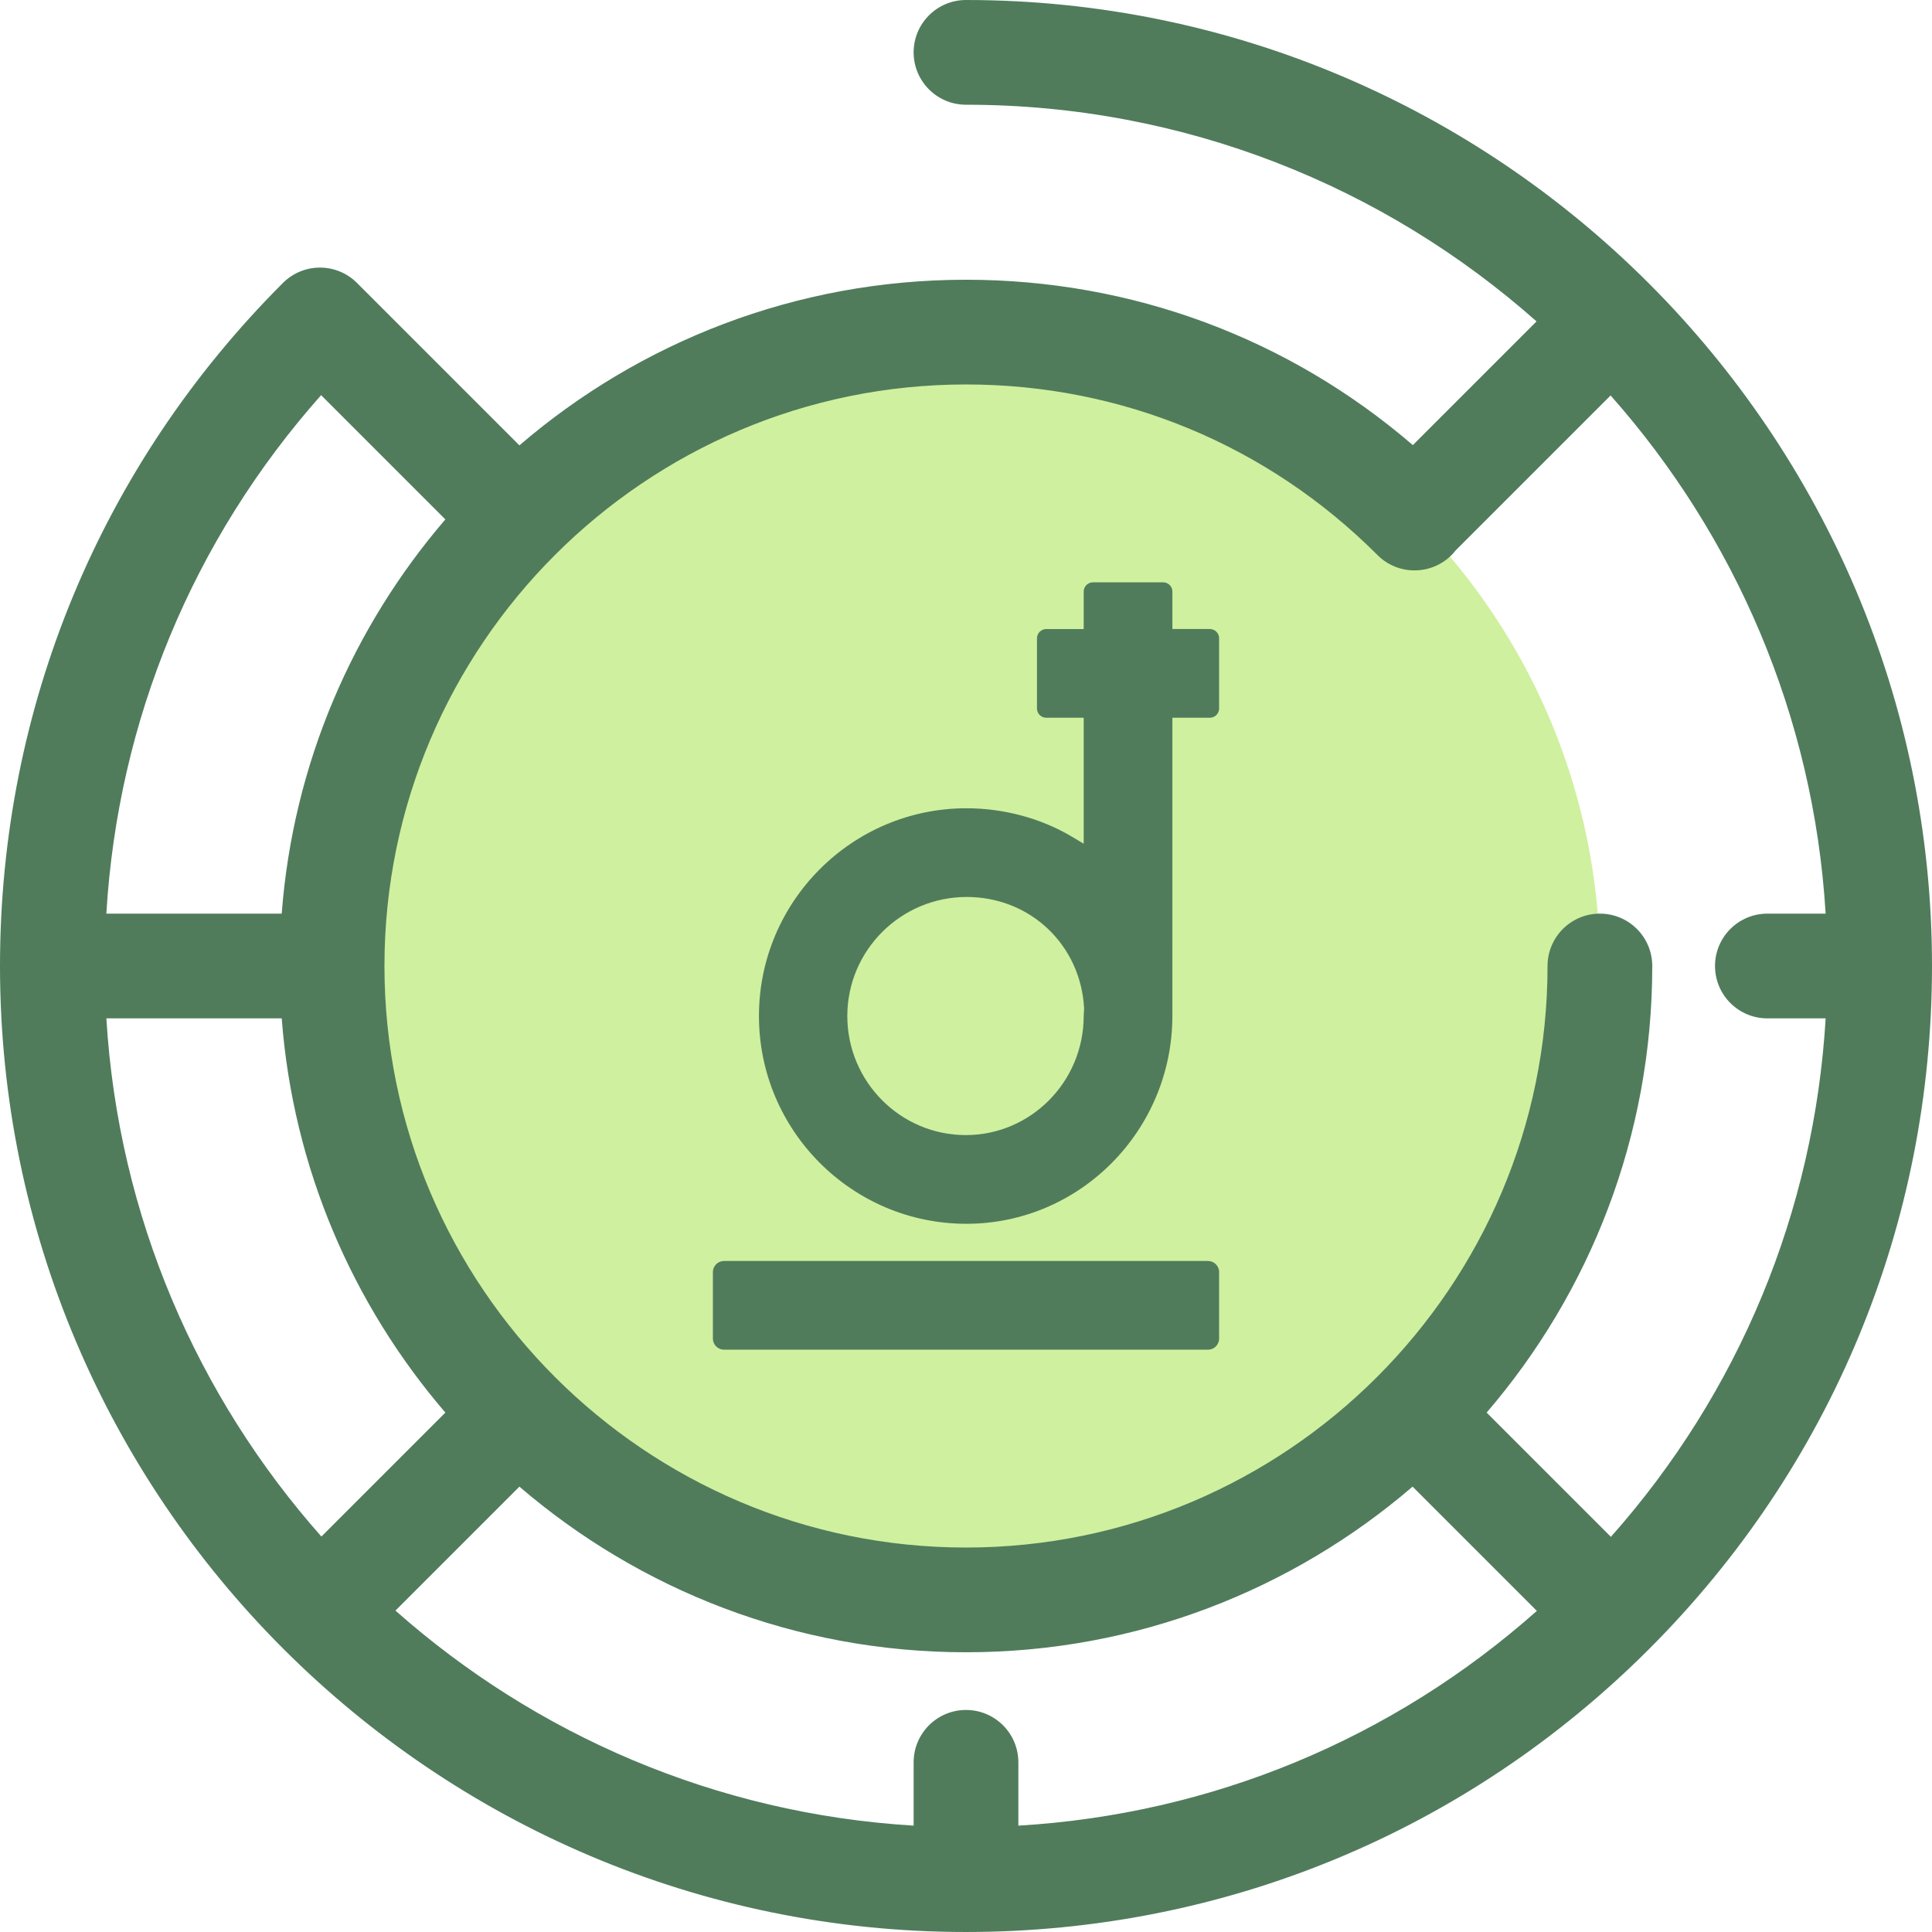 <?xml version="1.0" encoding="iso-8859-1"?>
<!-- Uploaded to: SVG Repo, www.svgrepo.com, Generator: SVG Repo Mixer Tools -->
<svg height="800px" width="800px" version="1.1" id="Layer_1" xmlns="http://www.w3.org/2000/svg" xmlns:xlink="http://www.w3.org/1999/xlink" 
	 viewBox="0 0 511.999 511.999" xml:space="preserve">
<circle style="fill:#CFF09E;" cx="255.997" cy="255.997" r="167.991"/>
<g>
	<path style="fill:#507C5C;" d="M255.999,0c-7.663,0-13.877,6.213-13.877,13.877s6.214,13.877,13.877,13.877
		c57.945,0,110.905,21.716,151.199,57.422l-32.782,32.781c-32.95-28.356-74.49-43.824-118.416-43.824
		c-45.157,0-86.517,16.549-118.35,43.892L95.044,75.42c-0.074-0.074-0.155-0.136-0.23-0.208c-0.072-0.075-0.135-0.157-0.208-0.23
		c-5.42-5.419-14.204-5.419-19.626,0C26.628,123.334,0,187.622,0,255.999c0,141.159,114.842,255.999,255.999,255.999
		c68.38,0,132.668-26.628,181.02-74.981s74.98-112.64,74.98-181.018C512,114.842,397.158,0,255.999,0z M365.043,147.093
		c5.415,5.423,14.2,5.427,19.624,0.011c0.402-0.402,0.766-0.828,1.109-1.264c0.029-0.029,0.061-0.053,0.09-0.082l40.958-40.957
		c32.834,37.053,53.823,84.82,56.987,137.322h-15.439c-7.663,0-13.877,6.213-13.877,13.877s6.214,13.877,13.877,13.877h15.445
		c-3.047,51.144-22.905,99.081-56.914,137.401l-32.929-32.929c27.344-31.833,43.892-73.192,43.892-118.35
		c0-7.664-6.214-13.877-13.877-13.877s-13.877,6.213-13.877,13.877c0,84.978-69.135,154.114-154.114,154.114
		s-154.114-69.135-154.114-154.114s69.135-154.114,154.114-154.114C297.201,101.887,335.926,117.942,365.043,147.093z
		 M255.999,453.157c-7.663,0-13.877,6.213-13.877,13.877v16.777c-52.502-3.165-100.27-24.154-137.322-56.987l32.85-32.849
		c31.833,27.344,73.192,43.892,118.35,43.892s86.517-16.549,118.35-43.892l32.929,32.929
		c-38.319,34.009-86.257,53.866-137.402,56.914v-16.782C269.876,459.37,263.663,453.157,255.999,453.157z M28.188,269.876h46.47
		c3.011,39.73,18.85,75.932,43.367,104.473l-32.85,32.85C52.341,370.146,31.353,322.38,28.188,269.876z M85.096,104.722
		l32.929,32.929c-24.516,28.542-40.355,64.743-43.367,104.473H28.182C31.229,190.98,51.087,143.042,85.096,104.722z"/>
	<path style="fill:#507C5C;" d="M320.125,334.171H191.875c-1.632,0-2.954,1.322-2.954,2.954v17.601c0,1.631,1.322,2.953,2.953,2.953
		h128.251c1.631,0,2.953-1.322,2.953-2.953v-17.603C323.078,335.493,321.755,334.171,320.125,334.171z"/>
	<path style="fill:#507C5C;" d="M320.616,166.7h-9.919v-9.919c0-1.359-1.102-2.46-2.46-2.46H289.65c-1.36,0-2.462,1.102-2.462,2.462
		v9.919h-9.916c-1.36,0-2.462,1.102-2.462,2.462v18.584c0,1.359,1.102,2.46,2.46,2.46h9.918v33.384l-3.149-1.878
		c-8.126-4.847-18.038-7.517-27.911-7.517c-30.326,0-54.997,24.698-54.997,55.056c0,30.361,24.657,55.063,54.964,55.063
		c30.105,0,54.599-24.742,54.599-55.151c0.001-0.5,0.003-71.143,0.003-78.958h9.919c1.359,0,2.46-1.102,2.46-2.46v-18.585
		C323.078,167.802,321.976,166.7,320.616,166.7z M287.305,267.263c0.003,0.237-0.019,0.518-0.053,0.871
		c-0.033,0.401-0.064,0.792-0.064,1.121c0,17.4-14.015,31.554-31.242,31.554c-17.314,0-31.399-14.156-31.399-31.554
		c0-17.396,14.19-31.549,31.632-31.549C273.038,237.706,286.42,250.425,287.305,267.263z"/>
</g>
</svg>